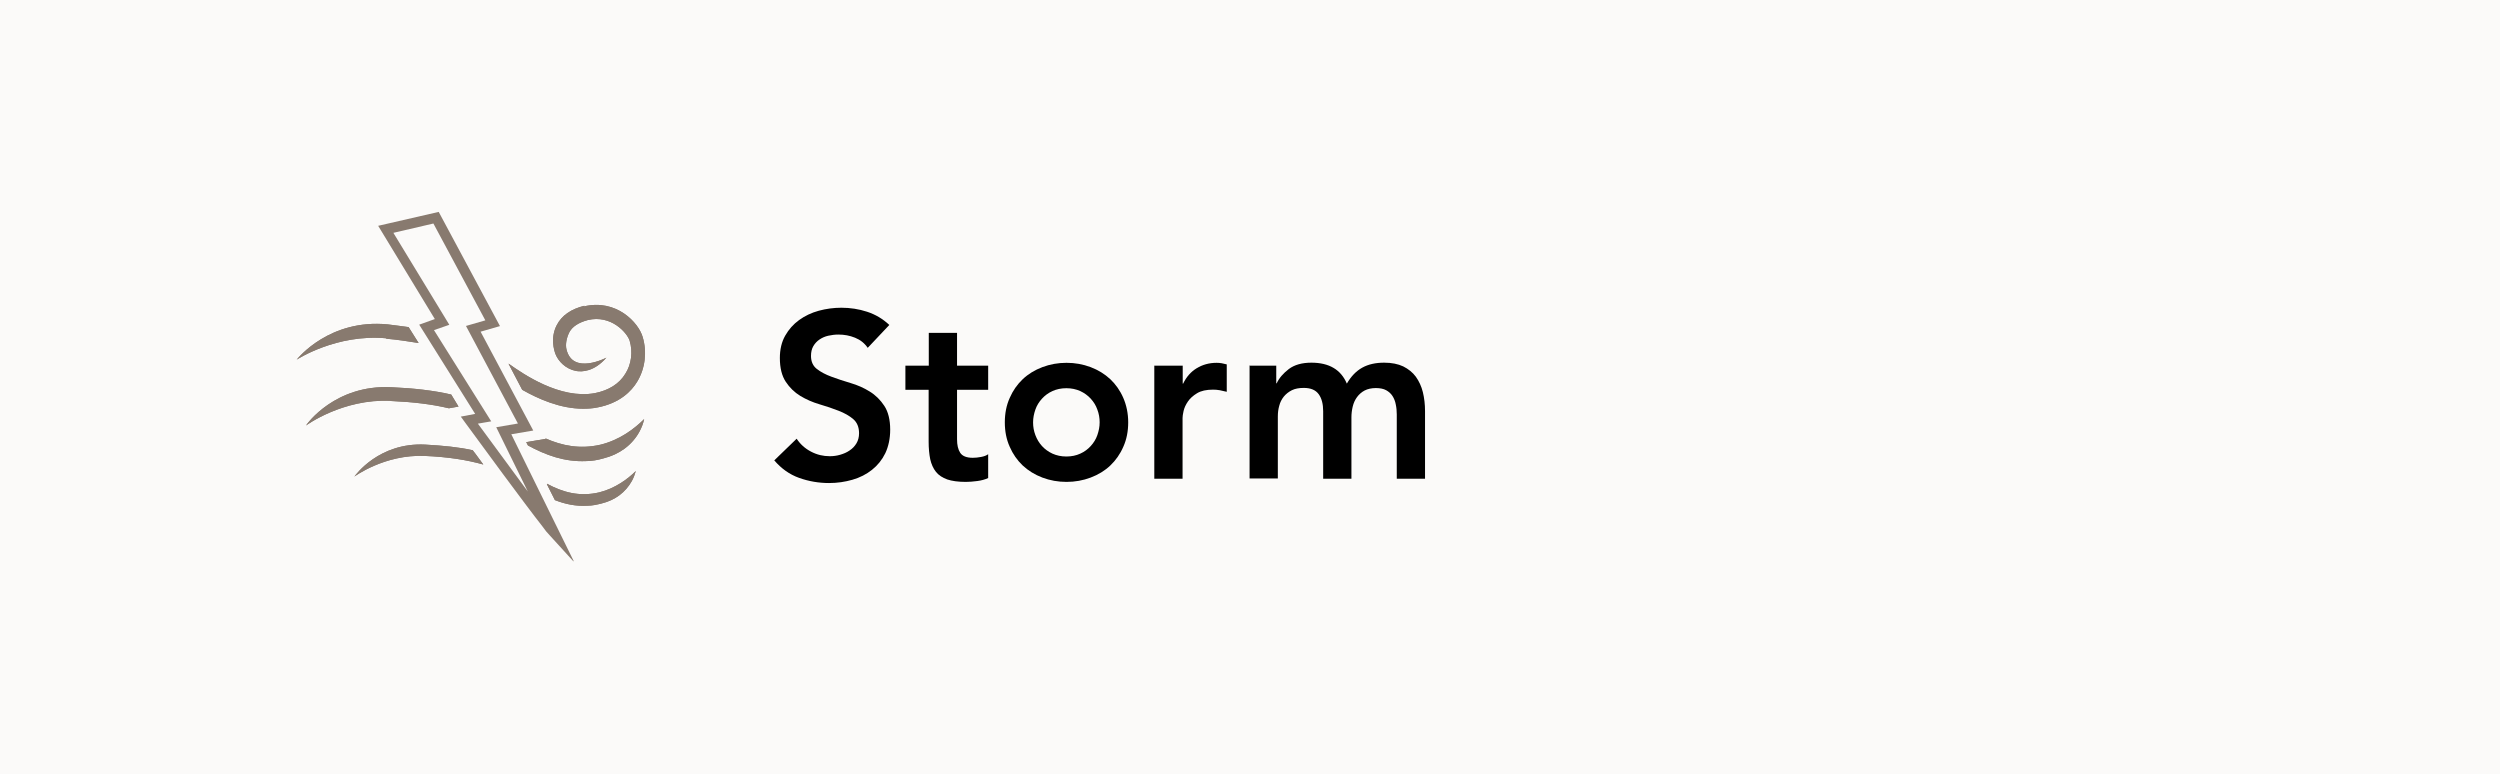 <?xml version="1.0" encoding="UTF-8"?>
<svg xmlns="http://www.w3.org/2000/svg" viewBox="0 0 174.26 53.95">
  <defs>
    <style>
      .cls-1 {
        fill: #d2cbc3;
        opacity: .1;
      }

      .cls-1, .cls-2, .cls-3 {
        stroke-width: 0px;
      }

      .cls-2 {
        fill: #000;
      }

      .cls-3 {
        fill: #887a6f;
      }
    </style>
  </defs>
  <g id="Layer_2" data-name="Layer 2">
    <rect class="cls-1" x="-2.98" y="-4.7" width="180.21" height="63.91"/>
  </g>
  <g id="Layer_1" data-name="Layer 1">
    <g>
      <path class="cls-3" d="M39.98,39.14l-1.65-1.81c-.16-.16-.35-.39-.53-.65-1.23-1.56-4.41-5.9-5.36-7.2l-.32-.44,1-.19-3.9-6.22,1.09-.39-3.95-6.5,4.22-.97,4.27,7.96-1.35.39,3.67,6.89-1.53.26,4.34,8.82h0v.05ZM33.31,29.53c.81,1.09,2.27,3.09,3.48,4.73l-2.2-4.48,1.51-.26-3.62-6.8,1.35-.39-3.62-6.75-2.79.65,3.9,6.41-1.07.37,3.99,6.36-.93.16h0Z"/>
      <path class="cls-3" d="M27.23,27.95c1.58.07,2.9.23,4.06.51l.67-.12-.51-.84c-1.21-.28-2.58-.44-4.18-.51-3.9-.19-5.87,2.55-5.94,2.67,0,0,2.55-1.88,5.9-1.72h0Z"/>
      <path class="cls-3" d="M27.23,27.95c1.58.07,2.9.23,4.06.51l.67-.12-.51-.84c-1.21-.28-2.58-.44-4.18-.51-3.9-.19-5.87,2.55-5.94,2.67,0,0,2.55-1.88,5.9-1.72h0Z"/>
      <path class="cls-3" d="M32.94,31.38c-.95-.21-2.04-.32-3.3-.39-3.23-.16-4.87,2.14-4.94,2.23,0,0,2.11-1.56,4.9-1.44,1.65.07,2.95.28,4.09.6-.21-.28-.39-.53-.58-.79-.05-.07-.12-.14-.16-.21h0Z"/>
      <path class="cls-3" d="M32.94,31.38c-.95-.21-2.04-.32-3.3-.39-3.23-.16-4.87,2.14-4.94,2.23,0,0,2.11-1.56,4.9-1.44,1.65.07,2.95.28,4.09.6-.21-.28-.39-.53-.58-.79-.05-.07-.12-.14-.16-.21h0Z"/>
      <path class="cls-3" d="M26.93,23.61c.81.07,1.56.19,2.25.3l-.7-1.11c-.46-.07-.95-.12-1.46-.19-4.04-.39-6.24,2.34-6.34,2.46,0,0,2.76-1.81,6.24-1.49h0v.02Z"/>
      <path class="cls-3" d="M26.93,23.61c.81.07,1.56.19,2.25.3l-.7-1.11c-.46-.07-.95-.12-1.46-.19-4.04-.39-6.24,2.34-6.34,2.46,0,0,2.76-1.81,6.24-1.49h0v.02Z"/>
      <path class="cls-3" d="M40.74,21.31c-.93.23-1.58.67-1.93,1.35-.46.88-.19,1.76-.09,2.02.19.49.7,1.04,1.44,1.18.42.07,1.25.05,2.11-.93,0,0-2.37,1.25-2.79-.6-.07-.32,0-.77.21-1.18.21-.39.65-.67,1.28-.84,1.62-.39,2.74.88,2.92,1.44.23.77.12,1.65-.3,2.3-.42.7-1.16,1.16-2.11,1.35-2.44.46-5.04-1.35-6.01-2.04h-.02l.95,1.81c1.14.65,2.67,1.32,4.25,1.32.32,0,.67-.02,1-.09,1.56-.3,2.37-1.14,2.76-1.79.56-.91.7-2.07.39-3.11-.28-1-1.83-2.69-4.11-2.14h0l.05-.05Z"/>
      <path class="cls-3" d="M40.74,21.31c-.93.23-1.58.67-1.93,1.35-.46.88-.19,1.76-.09,2.02.19.49.7,1.04,1.44,1.18.42.07,1.25.05,2.11-.93,0,0-2.37,1.25-2.79-.6-.07-.32,0-.77.21-1.18.21-.39.65-.67,1.28-.84,1.62-.39,2.74.88,2.92,1.44.23.77.12,1.65-.3,2.3-.42.7-1.16,1.16-2.11,1.35-2.44.46-5.04-1.35-6.01-2.04h-.02l.95,1.81c1.14.65,2.67,1.32,4.25,1.32.32,0,.67-.02,1-.09,1.56-.3,2.37-1.14,2.76-1.79.56-.91.7-2.07.39-3.11-.28-1-1.83-2.69-4.11-2.14h0l.05-.05Z"/>
      <path class="cls-3" d="M38.03,30.59l-1.35.23.12.23c1.23.67,2.55,1.16,4.06,1.09.39,0,.79-.07,1.21-.19,1.11-.28,2-.93,2.51-1.88.14-.26.26-.56.32-.86-.65.65-1.69,1.46-3.06,1.79-1.42.32-2.65.07-3.81-.44h0v.02Z"/>
      <path class="cls-3" d="M38.03,30.59l-1.35.23.12.23c1.23.67,2.55,1.16,4.06,1.09.39,0,.79-.07,1.21-.19,1.11-.28,2-.93,2.51-1.88.14-.26.26-.56.32-.86-.65.65-1.69,1.46-3.06,1.79-1.42.32-2.65.07-3.81-.44h0v.02Z"/>
      <path class="cls-3" d="M38.12,33.75l.56,1.11c.72.28,1.46.44,2.27.39.32,0,.65-.07,1-.16.93-.23,1.65-.77,2.09-1.56.12-.21.21-.46.28-.7-.53.53-1.42,1.21-2.55,1.49-1.37.32-2.53,0-3.64-.6h0v.02Z"/>
      <path class="cls-3" d="M38.12,33.75l.56,1.11c.72.28,1.46.44,2.27.39.32,0,.65-.07,1-.16.93-.23,1.65-.77,2.09-1.56.12-.21.21-.46.28-.7-.53.53-1.42,1.21-2.55,1.49-1.37.32-2.53,0-3.64-.6h0v.02Z"/>
    </g>
    <g>
      <path class="cls-2" d="M60.48,24.24c-.22-.32-.51-.55-.88-.7-.37-.15-.75-.22-1.16-.22-.24,0-.47.03-.7.08s-.43.14-.61.26c-.18.12-.33.28-.44.47s-.16.42-.16.68c0,.4.14.7.41.91s.61.39,1.02.54c.41.15.85.3,1.33.44.48.14.93.34,1.33.59.41.25.75.59,1.02,1s.41.97.41,1.66c0,.62-.12,1.17-.34,1.64-.23.47-.54.85-.93,1.16-.39.31-.84.54-1.36.69-.52.15-1.06.23-1.63.23-.72,0-1.42-.12-2.09-.36s-1.24-.65-1.73-1.22l1.56-1.51c.25.38.58.68,1,.9s.85.32,1.31.32c.24,0,.48-.03.72-.1s.46-.16.66-.3c.2-.13.36-.3.48-.5.12-.2.18-.44.18-.7,0-.43-.14-.76-.41-.99-.27-.23-.61-.42-1.02-.58-.41-.16-.85-.31-1.33-.45s-.93-.34-1.33-.58c-.41-.25-.75-.58-1.02-.99s-.41-.96-.41-1.65c0-.6.12-1.12.37-1.56s.57-.8.97-1.09c.4-.29.86-.51,1.37-.65.52-.14,1.04-.21,1.58-.21.61,0,1.21.09,1.79.28s1.09.49,1.55.92l-1.51,1.6Z"/>
      <path class="cls-2" d="M63.11,27.17v-1.68h1.63v-2.29h1.97v2.29h2.17v1.68h-2.17v3.45c0,.4.07.71.22.94s.44.35.88.35c.18,0,.37-.02.58-.06s.37-.1.49-.19v1.66c-.21.1-.46.17-.76.21s-.57.06-.8.06c-.53,0-.96-.06-1.29-.17-.33-.12-.6-.29-.79-.53-.19-.24-.32-.53-.4-.88-.07-.35-.11-.76-.11-1.22v-3.62h-1.63Z"/>
      <path class="cls-2" d="M70.04,29.44c0-.62.11-1.19.34-1.7.22-.51.53-.95.91-1.31.38-.36.84-.64,1.37-.84s1.09-.3,1.68-.3,1.15.1,1.68.3.98.48,1.37.84c.38.36.69.8.91,1.31.22.51.34,1.08.34,1.7s-.11,1.19-.34,1.7c-.22.51-.53.95-.91,1.31-.38.36-.84.64-1.37.84s-1.09.3-1.68.3-1.15-.1-1.68-.3-.98-.48-1.37-.84c-.38-.36-.69-.8-.91-1.31-.23-.51-.34-1.08-.34-1.7ZM72.01,29.44c0,.31.05.6.16.89s.26.54.46.76c.2.22.45.4.73.53.29.13.61.2.97.2s.69-.07.97-.2c.29-.13.53-.31.73-.53s.36-.47.46-.76c.1-.29.16-.58.16-.89s-.05-.6-.16-.89c-.1-.29-.26-.54-.46-.76-.2-.22-.45-.4-.73-.53-.29-.13-.61-.2-.97-.2s-.69.07-.97.2c-.29.13-.53.31-.73.53-.2.22-.36.47-.46.76s-.16.58-.16.89Z"/>
      <path class="cls-2" d="M80.47,25.49h1.97v1.25h.03c.22-.46.53-.82.94-1.07.41-.25.87-.38,1.4-.38.12,0,.24.01.35.03s.23.05.35.08v1.91c-.17-.04-.33-.08-.49-.11-.16-.03-.32-.04-.47-.04-.46,0-.83.08-1.11.25-.28.17-.49.36-.64.58-.15.22-.25.44-.3.66s-.07.38-.07.49v4.23h-1.97v-7.9Z"/>
      <path class="cls-2" d="M87.08,25.49h1.88v1.23h.03c.17-.37.46-.7.85-1,.39-.29.91-.44,1.57-.44,1.24,0,2.06.49,2.47,1.46.29-.5.64-.87,1.07-1.11s.94-.35,1.53-.35c.53,0,.97.09,1.33.26.36.18.66.42.88.72.22.31.39.67.49,1.08.1.41.15.85.15,1.32v4.71h-1.97v-4.48c0-.24-.02-.47-.07-.7-.04-.22-.12-.42-.23-.59-.11-.17-.26-.3-.44-.4s-.43-.15-.72-.15-.57.06-.78.17-.39.27-.53.46-.24.41-.3.66c-.06.25-.09.5-.09.75v4.28h-1.97v-4.71c0-.49-.1-.89-.31-1.18-.21-.29-.55-.44-1.04-.44-.33,0-.61.05-.83.16-.22.11-.41.26-.56.44-.15.19-.26.4-.32.64-.07.24-.1.49-.1.76v4.31h-1.97v-7.9Z"/>
    </g>
  </g>
</svg>